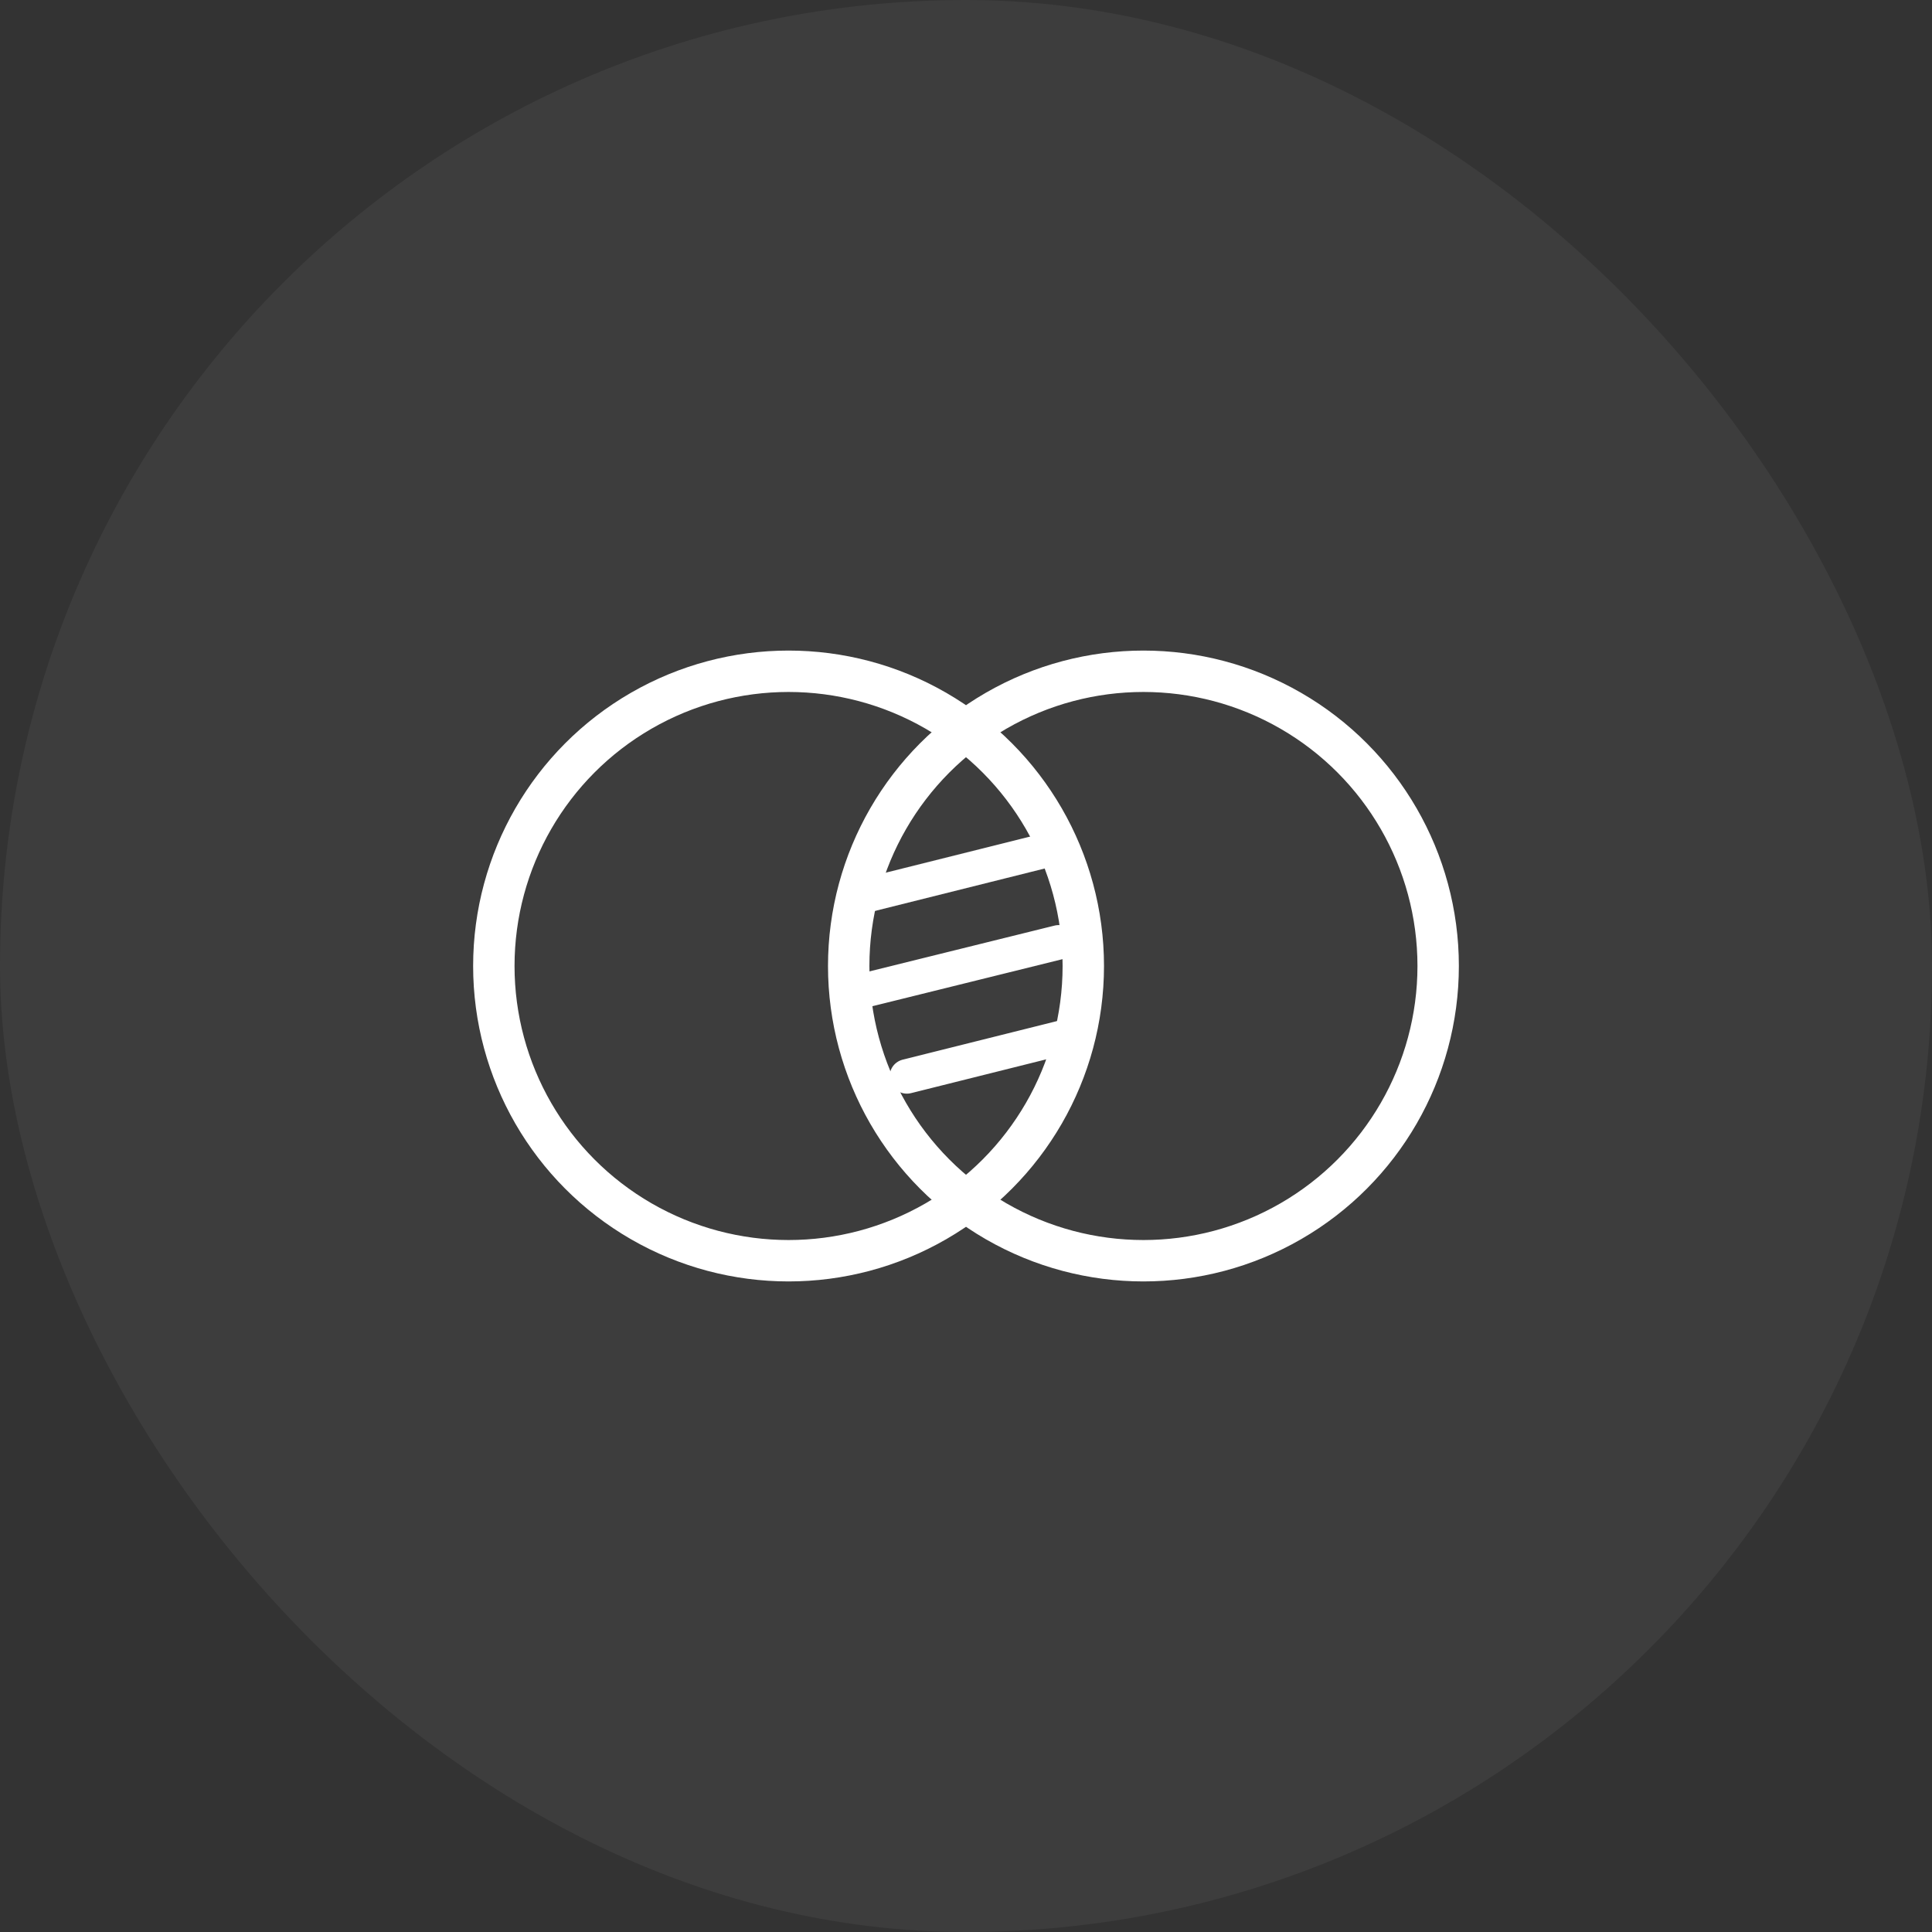 <?xml version="1.0" encoding="UTF-8"?>
<svg width="56px" height="56px" viewBox="0 0 56 56" version="1.1" xmlns="http://www.w3.org/2000/svg" xmlns:xlink="http://www.w3.org/1999/xlink">
    <rect x="0" y="0" width="56" height="56" fill="#333333" stroke="none"/>
    <title>card / home / icon / cutout_double-exposure</title>
    <g id="card-/-home-/-icon-/-cutout_double-exposure" stroke="none" stroke-width="1" fill="none" fill-rule="evenodd">
        <rect id="矩形" fill="#FFFFFF" opacity="0.05" x="0" y="0" width="56" height="56" rx="28"></rect>
        <g id="双重曝光" transform="translate(12, 12)">
            <rect id="安全范围" fill="#FFFFFF" opacity="0" x="0" y="0" width="32" height="32"></rect>
            <g id="编组-2" transform="translate(1.714, 6.857)" stroke="#FFFFFF">
                <g id="编组" transform="translate(11.429, 5.943)">
                    <line x1="0" y1="1.143" x2="4.571" y2="0" id="直线" stroke-linecap="square"></line>
                    <line x1="1.29927815e-13" y1="3.886" x2="5.544" y2="2.514" id="直线备份" stroke-linecap="round"></line>
                    <line x1="1.143" y1="6.4" x2="5.714" y2="5.257" id="直线备份-2" stroke-linecap="round"></line>
                </g>
                <circle id="椭圆形" stroke-width="1.2" cx="9.143" cy="9.143" r="8.543"></circle>
                <circle id="椭圆形备份" stroke-width="1.2" cx="19.429" cy="9.143" r="8.543"></circle>
            </g>
        </g>
    </g>
</svg>